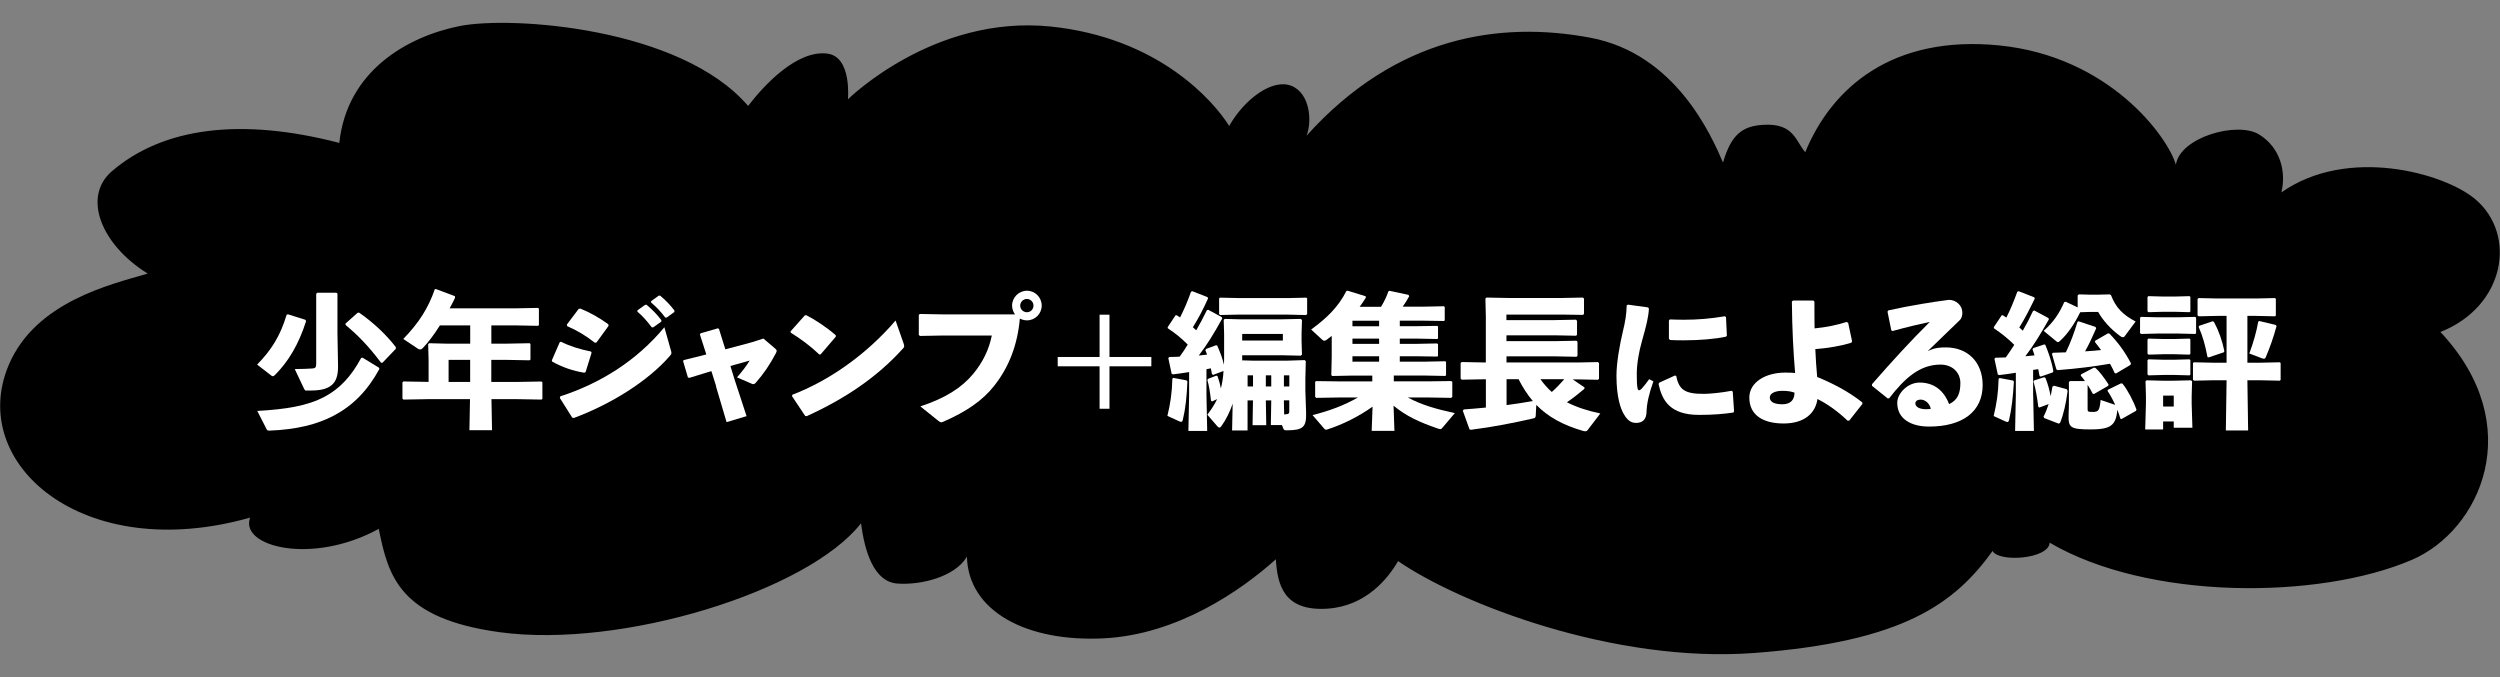 <?xml version="1.0" encoding="UTF-8"?><svg id="parts" xmlns="http://www.w3.org/2000/svg" viewBox="0 0 480 130"><rect x="0" y="0" width="480" height="130" fill="#808080" stroke="none"/><defs><style>.cls-1{fill:#fff;}</style></defs><path d="M393.53,104.19c18.92,11.1,51.68,10.96,69.53,3.31,13.12-5.62,22.4-25.72,5.5-43.76,12.5-4.95,14.69-18.71,6.72-25.47-5.98-5.07-24.57-10.25-37.25-1.33.93-3.87-.12-8.54-4.28-11.12-4.15-2.58-15.2.51-15.98,5.81-1.52-5.3-12.73-20.84-34.03-22.92-20.26-1.98-31.99,7.98-37.13,20.51-1.86-2.1-2.16-5.64-8.1-5.25-3.82.25-6.08,1.67-7.69,7.24-2.23-5.17-9.1-20.9-25.48-23.97-17.24-3.23-37.18-.39-54.49,18.82,1.09-2.66.73-8.13-2.9-9.58-3.63-1.45-8.98,2.5-11.95,7.7-2.99-4.8-13.6-16.98-34.31-19.09-22.46-2.29-38.89,13.98-38.89,13.98,0,0,.79-8.13-3.9-8.77-5.83-.8-12.21,6.04-15.26,10.04-12.96-15.12-45.59-17.32-55.43-15.33-10.03,2.02-21.61,8.62-23.06,22.43-18.91-4.92-33.84-2.98-43.66,5.43-5.72,4.9-2.12,14.08,6.87,19.66-7.08,2.07-21.52,5.39-26.67,17.52-8.05,18.91,14.18,38.44,46.33,29.33-2.07,5.58,11.89,9.19,24.7,2.16,1.83,9.08,3.95,17.21,23.21,19.84,23.44,3.2,59.2-7.88,69.39-20.91.71,5.53,2.51,11.24,6.96,11.57s11.04-1.23,13.37-5.16c.25,10.44,11.39,16.42,26.25,15.68,14.23-.71,26.48-9.25,33.06-15.18.32,4.84,1.45,10.04,9.92,9.48,7.49-.5,11.72-5.95,13.55-9.13,11.88,8.18,41.53,19.67,68.41,17.64,28.54-2.16,38.4-9.42,45.74-19.59,1.11,2.23,10.8,1.59,10.95-1.59Z"/><path class="cls-1" d="M55.27,60.34l3.36,1.06.14.25c-1.46,4.62-3.5,7.84-5.88,10.25-.22.22-.36.34-.5.34-.11,0-.25-.08-.39-.2l-2.63-2.04c2.77-2.83,4.45-5.52,5.66-9.55l.25-.11ZM49.39,78.9c5.46-.31,9.6-.95,12.96-2.74,2.83-1.51,5.07-3.84,7-7.45l.28-.03,3.11,1.9.11.25c-2.27,4.17-5.07,7-8.68,8.93-3.33,1.76-7.36,2.72-12.29,2.91-.36,0-.53.03-.67-.22l-1.82-3.56ZM64.79,56.42v7.48l.11,6.24c.06,3.02-.9,4.84-5.15,4.84h-1.06c-.08,0-.17-.06-.31-.34l-1.79-3.78c1.32,0,2.49-.06,3.36-.11.59-.03.76-.22.76-.9v-13.44l.2-.2h3.7l.2.2ZM76.02,66.95l-2.58,2.69h-.28c-2.38-3.16-4.34-5.18-6.78-7.22l-.06-.28,2.32-2.07.28-.06c2.6,1.79,5.15,4.12,7.08,6.64v.31Z"/><path class="cls-1" d="M94.33,69.1v4.23h5.1l4.54-.08.17.14v3.19l-.17.14-4.54-.08h-5.07l.11,5.96h-4.34l.11-5.96h-8.26l-4.51.08-.2-.17v-3.14l.17-.17,4.54.08h.31v-4.2l-.08-3.02.17-.2,3.22.08h4.68v-3.5h-5.82c-1.12,1.79-2.27,3.3-3.33,4.4-.17.17-.31.22-.48.22-.14,0-.28-.06-.45-.17l-2.77-1.85c3.02-3.11,4.82-5.96,6.05-9.55l.22-.03,3.64,1.37.03.31c-.34.7-.67,1.37-1.04,2.02h12.71l4.26-.08.17.14v3.16l-.17.14-4.26-.08h-4.7v3.5h3.08l4.26-.08.17.14v3l-.17.14-4.26-.08h-3.08ZM86.13,73.33h4.14v-4.23h-4.14v4.23Z"/><path class="cls-1" d="M105.95,69.19l1.51-3.47.25-.11c1.71.87,3.64,1.46,5.74,1.88l.14.22-1.15,3.72-.25.14c-2.24-.39-4.03-.98-6.16-2.13l-.08-.25ZM128.83,67.31c.06.2.08.34.08.45,0,.2-.08.34-.31.59-4.23,4.87-11.34,9.27-18.42,11.9l-.31-.06-2.38-3.78.08-.31c7.67-2.49,14.62-6.8,19.99-13.27l1.26,4.48ZM108.83,62.33l2.27-3.02.34-.06c1.85.76,3.56,1.71,5.35,3l.06.31-2.32,3.19-.31.06c-1.96-1.51-3.33-2.3-5.32-3.19l-.06-.28ZM122.39,59.58l1.46-1.04.28-.03c1.04.87,2.02,1.85,2.86,2.97l-.03.28-1.54,1.09h-.28c-.87-1.15-1.65-2.07-2.77-3.02l.03-.25ZM125.02,57.82l1.43-1.04.28-.03c1.04.87,1.93,1.76,2.77,2.88l-.03.28-1.46,1.06h-.28c-.87-1.15-1.62-1.96-2.74-2.91l.03-.25Z"/><path class="cls-1" d="M137.51,74.2l-.92-2.94-1.04.31-3.19.98-.28-.08-.92-3.11.08-.22,3.42-.84.95-.25-1.23-3.84.14-.22,3.3-.95.22.11,1.23,3.92,5.12-1.37,2.18-.7,2.27,1.93c.2.17.28.28.28.45,0,.11-.06.25-.14.42-1.26,2.35-2.27,3.84-3.89,5.71-.2.2-.31.25-.42.25s-.2-.03-.34-.08l-2.83-1.23c.95-1.06,1.74-2.1,2.44-3.22l-3.7,1.04.78,2.55,2.32,7.08-3.84,1.15-2.02-6.83Z"/><path class="cls-1" d="M151.79,63.62l2.72-3.05.28-.06c1.68.84,3.92,2.32,5.68,3.86v.28l-2.91,3.39-.25.03c-1.68-1.62-3.56-3-5.49-4.2l-.03-.25ZM173.49,65.94c.08.22.11.39.11.53,0,.2-.08.31-.28.5-4.98,5.49-11.06,9.58-18.45,12.94l-.28-.06-2.52-3.78.06-.28c6.94-2.66,14.11-7.59,19.82-14.25l1.54,4.4Z"/><path class="cls-1" d="M176.62,60.28l4.26.08h14c-.34-.48-.56-1.06-.56-1.68,0-1.57,1.29-2.86,2.86-2.86s2.83,1.29,2.83,2.86-1.29,2.83-2.83,2.83c-.5,0-.95-.14-1.37-.34-.42,4.84-1.99,9.21-4.93,12.91-2.21,2.83-5.38,4.96-9.63,6.83-.25.11-.39.17-.53.17-.17,0-.31-.08-.59-.31l-3.42-2.74c4.79-1.6,7.9-3.53,10.19-6.3,1.79-2.18,2.97-4.56,3.53-7.31h-9.49l-4.28.08-.25-.17v-3.86l.22-.2ZM195.88,58.69c0,.7.59,1.26,1.29,1.26s1.26-.56,1.26-1.26-.56-1.29-1.26-1.29-1.29.56-1.29,1.29Z"/><path class="cls-1" d="M211.12,68.54v-8.12h1.9v8.12h8.04v1.79h-8.04v8.15h-1.9v-8.15h-8.04v-1.79h8.04Z"/><path class="cls-1" d="M225.26,72.55l2.55.48.17.2c-.11,2.86-.36,5.21-.87,7.34-.08.31-.17.42-.34.42-.08,0-.2-.03-.31-.08l-2.32-1.06c.56-2.3.9-4.51.95-7.14l.17-.14ZM231.61,66.98l1.88-.7.22.08c.59,1.37.98,2.35,1.29,3.67.03-.64.03-1.34.03-2.1v-3.84l-.08-2.66.2-.2,3.02.08h7.73l3.86-.08.22.22-.08,2.55v1.51l.08,2.58-.25.2-3.56-.08h-7.67v.98l2.21.06h6.36l3.44-.11.2.2-.08,3.39v2.3l.14,4.2c.08,2.74-.53,3.39-3.72,3.39-.42,0-.53-.06-.64-.31l-.28-.7h-2.13l.08-4.73h-1.04l.08,4.76h-2.63l.08-4.76h-1.04v5.77h-2.97l.11-5.15c-.53,1.57-1.26,3.05-2.18,4.34-.11.17-.22.25-.36.25s-.31-.11-.5-.36l-1.82-2.1c.78-1.04,1.4-1.99,1.88-3l-.98.45-.2-.14c-.2-1.76-.34-2.72-.7-4l.14-.2,1.6-.62.22.11c.31.9.5,1.6.64,2.35.28-1.09.45-2.24.5-3.36l-1.99.76-.22-.14c-.06-.39-.14-.76-.22-1.12l-.84.17v4.96l.14,6.89h-3.61l.14-6.89v-4.42c-.95.17-1.96.31-3.11.45l-.25-.14-.64-3,.2-.2c.7,0,1.34-.03,1.99-.06.56-.76,1.06-1.54,1.54-2.32-1.18-1.2-2.35-2.16-3.84-3.14v-.22l1.51-2.27h.22c.22.14.45.28.64.42.76-1.48,1.51-3.22,2.1-4.93l.25-.11,2.94,1.15.08.25c-1.04,2.32-1.93,3.95-2.91,5.52.22.2.42.39.64.59.7-1.2,1.37-2.46,2.04-3.84l.25-.11,2.63,1.43.08.25c-1.65,3-2.94,5.07-4.51,7.11l1.6-.17c-.11-.28-.22-.56-.34-.87l.17-.22ZM247.38,60.4h-9.44l-3.67.08-.2-.17v-3.02l.17-.14,3.7.08h9.44l3.42-.08.17.14v3l-.2.2-3.39-.08ZM246.31,64.12h-7.81v1.26h7.81v-1.26ZM239.54,74.2h1.04v-2.13h-1.04v2.13ZM243.04,74.2h1.04v-2.13h-1.04v2.13ZM246.51,72.07v2.13h1.04v-2.13h-1.04ZM247.54,76.86h-1.04l.06,2.72c.2-.03.36-.03.5-.06.39-.06.48-.14.48-.59v-2.07Z"/><path class="cls-1" d="M265.18,58.88c.62-1.04,1.15-2.16,1.37-2.91l.22-.14,3.64.78.17.25c-.31.59-.78,1.34-1.26,2.02h3.92l3.98-.08.17.14v2.58l-.17.11-3.98-.06h-4.48v1.06h3.19l3.98-.06.17.11v2.3l-.17.11-3.98-.08h-3.19v1.01h3.19l3.98-.08.17.14v2.3l-.17.08-3.98-.06h-3.19v1.04h4.73l3.98-.08.17.11v2.6l-.17.11-3.98-.08h-5.88v1.12h6.38l4.65-.06.2.17v2.86l-.2.2-4.65-.08h-3.7c2.6,1.43,5.6,2.27,9.04,3l-2.44,2.88c-.08.11-.2.2-.39.2-.08,0-.2-.03-.34-.08-3.78-1.29-6.22-2.46-8.6-4.42l.17,4.84h-4.37l.17-4.65c-2.6,1.85-5.71,3.42-8.6,4.34-.14.06-.25.08-.34.08-.14,0-.22-.06-.34-.2l-2.24-2.6c3.19-.81,6.05-1.85,8.71-3.39h-3.36l-4.65.08-.2-.2v-2.91l.25-.11,4.59.06h6.13v-1.12h-3.75l-3.92.08-.2-.17.08-3.58v-3.95c-.31.25-.64.5-.95.73-.17.14-.34.2-.45.2-.17,0-.31-.08-.45-.22l-2.1-1.93c2.94-2.16,5.18-4.26,6.78-7.42l.25-.03,3.44,1.06.03.28c-.36.59-.78,1.18-1.18,1.74h4.06ZM264.79,62.64v-1.06h-5.12v1.06h5.12ZM264.79,66.02v-1.01h-5.12v1.01h5.12ZM264.79,69.44v-1.04h-5.12v1.04h5.12Z"/><path class="cls-1" d="M301.89,72.8l2.32,1.57v.28c-1.26,1.06-2.27,1.85-3.36,2.58,1.82.95,3.92,1.62,6.41,2.16l-2.38,3.11c-.14.2-.28.31-.53.31-.11,0-.22-.03-.36-.06-3.89-1.12-6.78-2.72-9.02-5.01l-.11,2.07c-.03.31-.08.45-.48.53-3.58.81-7.53,1.62-11.98,2.18l-.25-.08-1.29-3.58.2-.25c1.48-.11,2.88-.22,4.23-.36v-5.43h-.42l-4.23.08-.2-.22v-3l.22-.17,4.2.08h.42v-8.79l-.08-3.47.2-.2,4.09.08h10.47l3.95-.08.22.2v2.91l-.17.22-3.92-.06h-10.81v1.06h9.24l4.12-.08.2.22v2.66l-.17.2-4.14-.08h-9.24v1.12h9.32l4.12-.08.2.22v2.66l-.17.2-4.14-.08h-9.32v1.18h13.61l3.95-.08.2.2v3l-.2.2-3.95-.08h-.95ZM289.26,72.8v4.98c1.68-.22,3.36-.48,5.04-.78-1.09-1.29-1.99-2.72-2.74-4.2h-2.3ZM295.76,72.8c.64.9,1.37,1.74,2.18,2.46.87-.76,1.65-1.6,2.41-2.46h-4.59Z"/><path class="cls-1" d="M312.56,58.49l3.86.53.17.22c-.08,1.62-.48,3.22-1.29,6.08-.67,2.32-1.04,4.65-1.04,6.5,0,1.48.03,2.21.17,2.83.06.17.14.28.28.28.11,0,.31-.11.5-.31.45-.5,1.04-1.26,1.43-1.82l.81.42c-.84,2.38-1.26,4.14-1.32,5.91-.03,1.26-.64,2.04-1.93,2.07-1.12.03-1.79-.59-2.44-1.71-.62-1.04-1.4-3.3-1.4-7.34,0-2.52.62-5.94,1.23-8.51.45-1.85.7-3.33.73-4.98l.22-.17ZM332.69,75.21l.25,3.75-.14.25c-1.9.28-3.92.45-6.58.45-5.63,0-7.11-2.83-7.78-5.94l.14-.25,3-1.37.25.08c.53,2.63,1.62,3.47,5.38,3.44.92,0,3.3-.2,5.24-.59l.25.17ZM320.43,65.02v-3.47l.17-.22c.92.03,1.82.06,2.69.06,2.66,0,5.1-.2,7.9-.67l.2.17.17,3.53-.17.22c-2.1.45-5.04.7-8.09.7-.9,0-1.76,0-2.66-.06l-.2-.25Z"/><path class="cls-1" d="M354.84,61.96l.76,3.56-.14.28c-2.1.64-4.45,1.04-6.92,1.23.08,1.9.2,3.64.36,5.35,2.94,1.2,5.99,2.77,8.65,4.87l.03.31-2.52,3.19-.31.03c-2.16-2.04-4.06-3.3-5.8-4.17-.34,2.58-2.35,4.7-6.5,4.7-3.86,0-6.58-1.54-6.58-4.98,0-2.91,3.08-4.79,6.89-4.79,1.06,0,1.34.03,1.9.08-.34-4.23-.56-8.04-.62-13.72l.22-.2h3.89l.22.2c0,1.85,0,3.56.03,5.15,2.3-.22,4.2-.62,6.13-1.23l.28.14ZM342.18,75.04c-1.48,0-2.38.56-2.38,1.26,0,.92.92,1.32,2.44,1.32s2.32-.84,2.3-2.24c-.73-.22-1.2-.34-2.35-.34Z"/><path class="cls-1" d="M363.13,63.42l-.73-3.58.17-.25c4.26-.95,8.57-1.62,11.62-2.02,1.4,0,2.58,1.09,2.58,2.44,0,.5-.08,1.04-.5,1.46-2.27,2.24-3.84,3.67-6.16,5.96,1.34-.67,2.32-.73,3.5-.73,4.23,0,7.06,2.88,7.06,7.22,0,5.1-3.84,7.98-10.3,7.98-3.3,0-6.1-1.37-6.1-4.56,0-1.82,2.02-3.89,4.28-3.89,3.33,0,4.93,2.18,5.68,4.14,1.65-.78,2.16-2.1,2.16-4.06s-1.48-3.53-3.81-3.53c-4,0-6.89,2.63-9.86,6.47l-.28.03-3-2.41-.03-.31c3.86-4.42,7.39-8.29,11.12-11.98-2.13.45-4.59,1.04-7.17,1.76l-.22-.14ZM368.81,76.72c-.56,0-1.06.22-1.06.73,0,.59.64,1.12,2.07,1.12.39,0,.67-.03.9-.08-.28-1.2-1.23-1.76-1.9-1.76Z"/><path class="cls-1" d="M383.9,72.58l2.6.48.17.2c-.17,2.86-.42,5.21-.92,7.34-.08.31-.17.42-.34.42-.08,0-.2-.03-.31-.08l-2.32-1.06c.56-2.3.9-4.51.95-7.14l.17-.14ZM390.37,75.85l.14,6.89h-3.61l.14-6.89v-4.28c-1.01.17-2.07.31-3.22.45l-.25-.14-.64-3,.2-.2c.67,0,1.34-.03,1.99-.06.56-.78,1.09-1.6,1.62-2.41-1.23-1.23-2.44-2.18-3.92-3.19v-.22l1.51-2.27h.22c.22.14.45.28.67.45.76-1.48,1.48-3.25,2.1-4.96l.25-.11,3.02,1.18.08.25c-1.04,2.13-1.96,3.95-2.97,5.54.25.2.45.39.67.62.73-1.26,1.37-2.49,1.96-3.78l.25-.11,2.72,1.46.08.25c-1.54,2.74-2.91,4.98-4.51,7.08l1.76-.17c-.14-.42-.25-.81-.39-1.18l.17-.22,2.07-.7.22.08c.59,1.43,1.23,3.19,1.54,5.07l-.11.22-2.32.81-.22-.14-.25-1.29c-.34.06-.64.08-.98.14v4.82ZM392.5,72.44l.22.11c.48,1.15.78,2.35,1.01,3.53.11-.56.22-1.18.34-1.85l.31-.17,2.46.67.14.36c-.31,2.35-.76,4.45-1.46,6.13l-.28.11-2.74-1.06-.14-.28c.39-.76.7-1.54.98-2.41l-1.79.67-.2-.14c-.22-1.82-.48-3.36-.92-4.87l.14-.2,1.93-.62ZM398.91,59.02v-2.3l.22-.2,2.18.06h1.48l2.27-.06.25.14c.92,2.46,2.38,3.84,4.73,5.07l-2.1,2.83c-.11.14-.2.2-.34.2s-.34-.08-.59-.28c-1.85-1.37-3.28-3.02-4.17-4.59h-1.54l-1.9.06c-1.18,2.38-2.44,4.2-3.89,5.52-.2.17-.28.22-.39.22-.08,0-.17-.03-.28-.14l-2.46-2.02c1.85-1.65,3-3.33,3.95-5.52l.28-.08,2.3,1.09ZM393.98,67.95l.17-.22c.9-.03,1.71-.06,2.49-.08.9-1.85,1.62-3.81,2.24-5.85l.22-.11,3.25,1.09.11.28c-.73,1.68-1.37,3.05-2.13,4.4,1.04-.06,2.07-.14,3.08-.25-.36-.5-.78-1.04-1.2-1.57l.08-.22,2.46-1.43.28.08c1.6,1.65,2.94,3.44,4.12,5.71l-.11.28-2.77,1.65-.25-.08c-.28-.64-.59-1.23-.9-1.79-3.14.53-6.13.92-10.08,1.23l-.22-.17-.84-2.94ZM397.43,73.16h2.88c-.28-.42-.56-.76-.81-1.04l.08-.25,2.41-1.26h.28c.76.59,1.71,1.88,2.58,3.22l-.08.25-2.72,1.57-.25-.06c-.28-.56-.62-1.15-.98-1.71v4.54c0,.62,0,.67,1.04.67,1.09,0,1.26-.34,1.46-2.3l2.8.95c-.48-1.06-1.04-2.07-1.48-2.69l.08-.22,2.52-1.23.28.06c.98,1.2,2.1,3.33,2.69,5.01l-.11.22-2.77,1.57-.22-.08c-.14-.53-.34-1.12-.59-1.71-.11,1.62-.5,2.35-.95,2.8-.59.59-1.57.98-4.14.98-3.81,0-4.31-.34-4.26-2.55l.06-2.27v-4.26l.22-.22Z"/><path class="cls-1" d="M418.15,64.04h-3.84l-3.22.08-.2-.17v-2.94l.17-.17,3.25.08h3.84l3.33-.08.17.14v3l-.17.14-3.33-.08ZM417.36,82.12v-1.2h-2.04v1.54h-3.44l.14-5.04v-1.4l-.08-2.8.17-.2,3.22.08h1.88l3.47-.08.2.2-.08,2.8v1.48l.14,4.62h-3.56ZM417.47,59.86h-2.07l-2.88.08-.2-.17v-2.74l.17-.17,2.91.08h2.07l2.91-.08.17.14v2.8l-.17.14-2.91-.08ZM417.47,68.01h-2.07l-2.88.08-.2-.17v-2.74l.17-.17,2.91.08h2.07l2.91-.08.17.14v2.8l-.17.14-2.91-.08ZM417.47,71.99h-2.07l-2.88.08-.2-.17v-2.74l.17-.17,2.91.08h2.07l2.91-.08.17.14v2.8l-.17.14-2.91-.08ZM415.32,78.06h2.04v-2.1h-2.04v2.1ZM433.07,60.65h-1.57v8.99h2.46l3.75-.08.17.14v3.25l-.17.14-3.75-.08h-2.46v.2l.14,9.44h-4.28l.14-9.44v-.2h-2.58l-3.67.08-.2-.17v-3.19l.17-.17,3.7.08h2.58v-8.99h-1.65l-3.7.08-.22-.17v-3.16l.2-.17,3.72.08h7.22l3.72-.08.17.14v3.22l-.17.14-3.72-.08ZM422.26,62.55l2.58-.87.25.14c.9,1.68,1.57,3.53,1.99,5.6l-.11.22-2.91.98-.22-.06c-.42-2.18-.87-3.92-1.71-5.82l.14-.2ZM433.77,61.63l3.16.76.17.22c-.64,2.35-1.32,4.2-2.07,5.96-.08.22-.2.31-.36.31-.08,0-.2-.03-.31-.06l-2.49-.95c.78-2.1,1.37-4.17,1.71-6.1l.2-.14Z"/></svg>